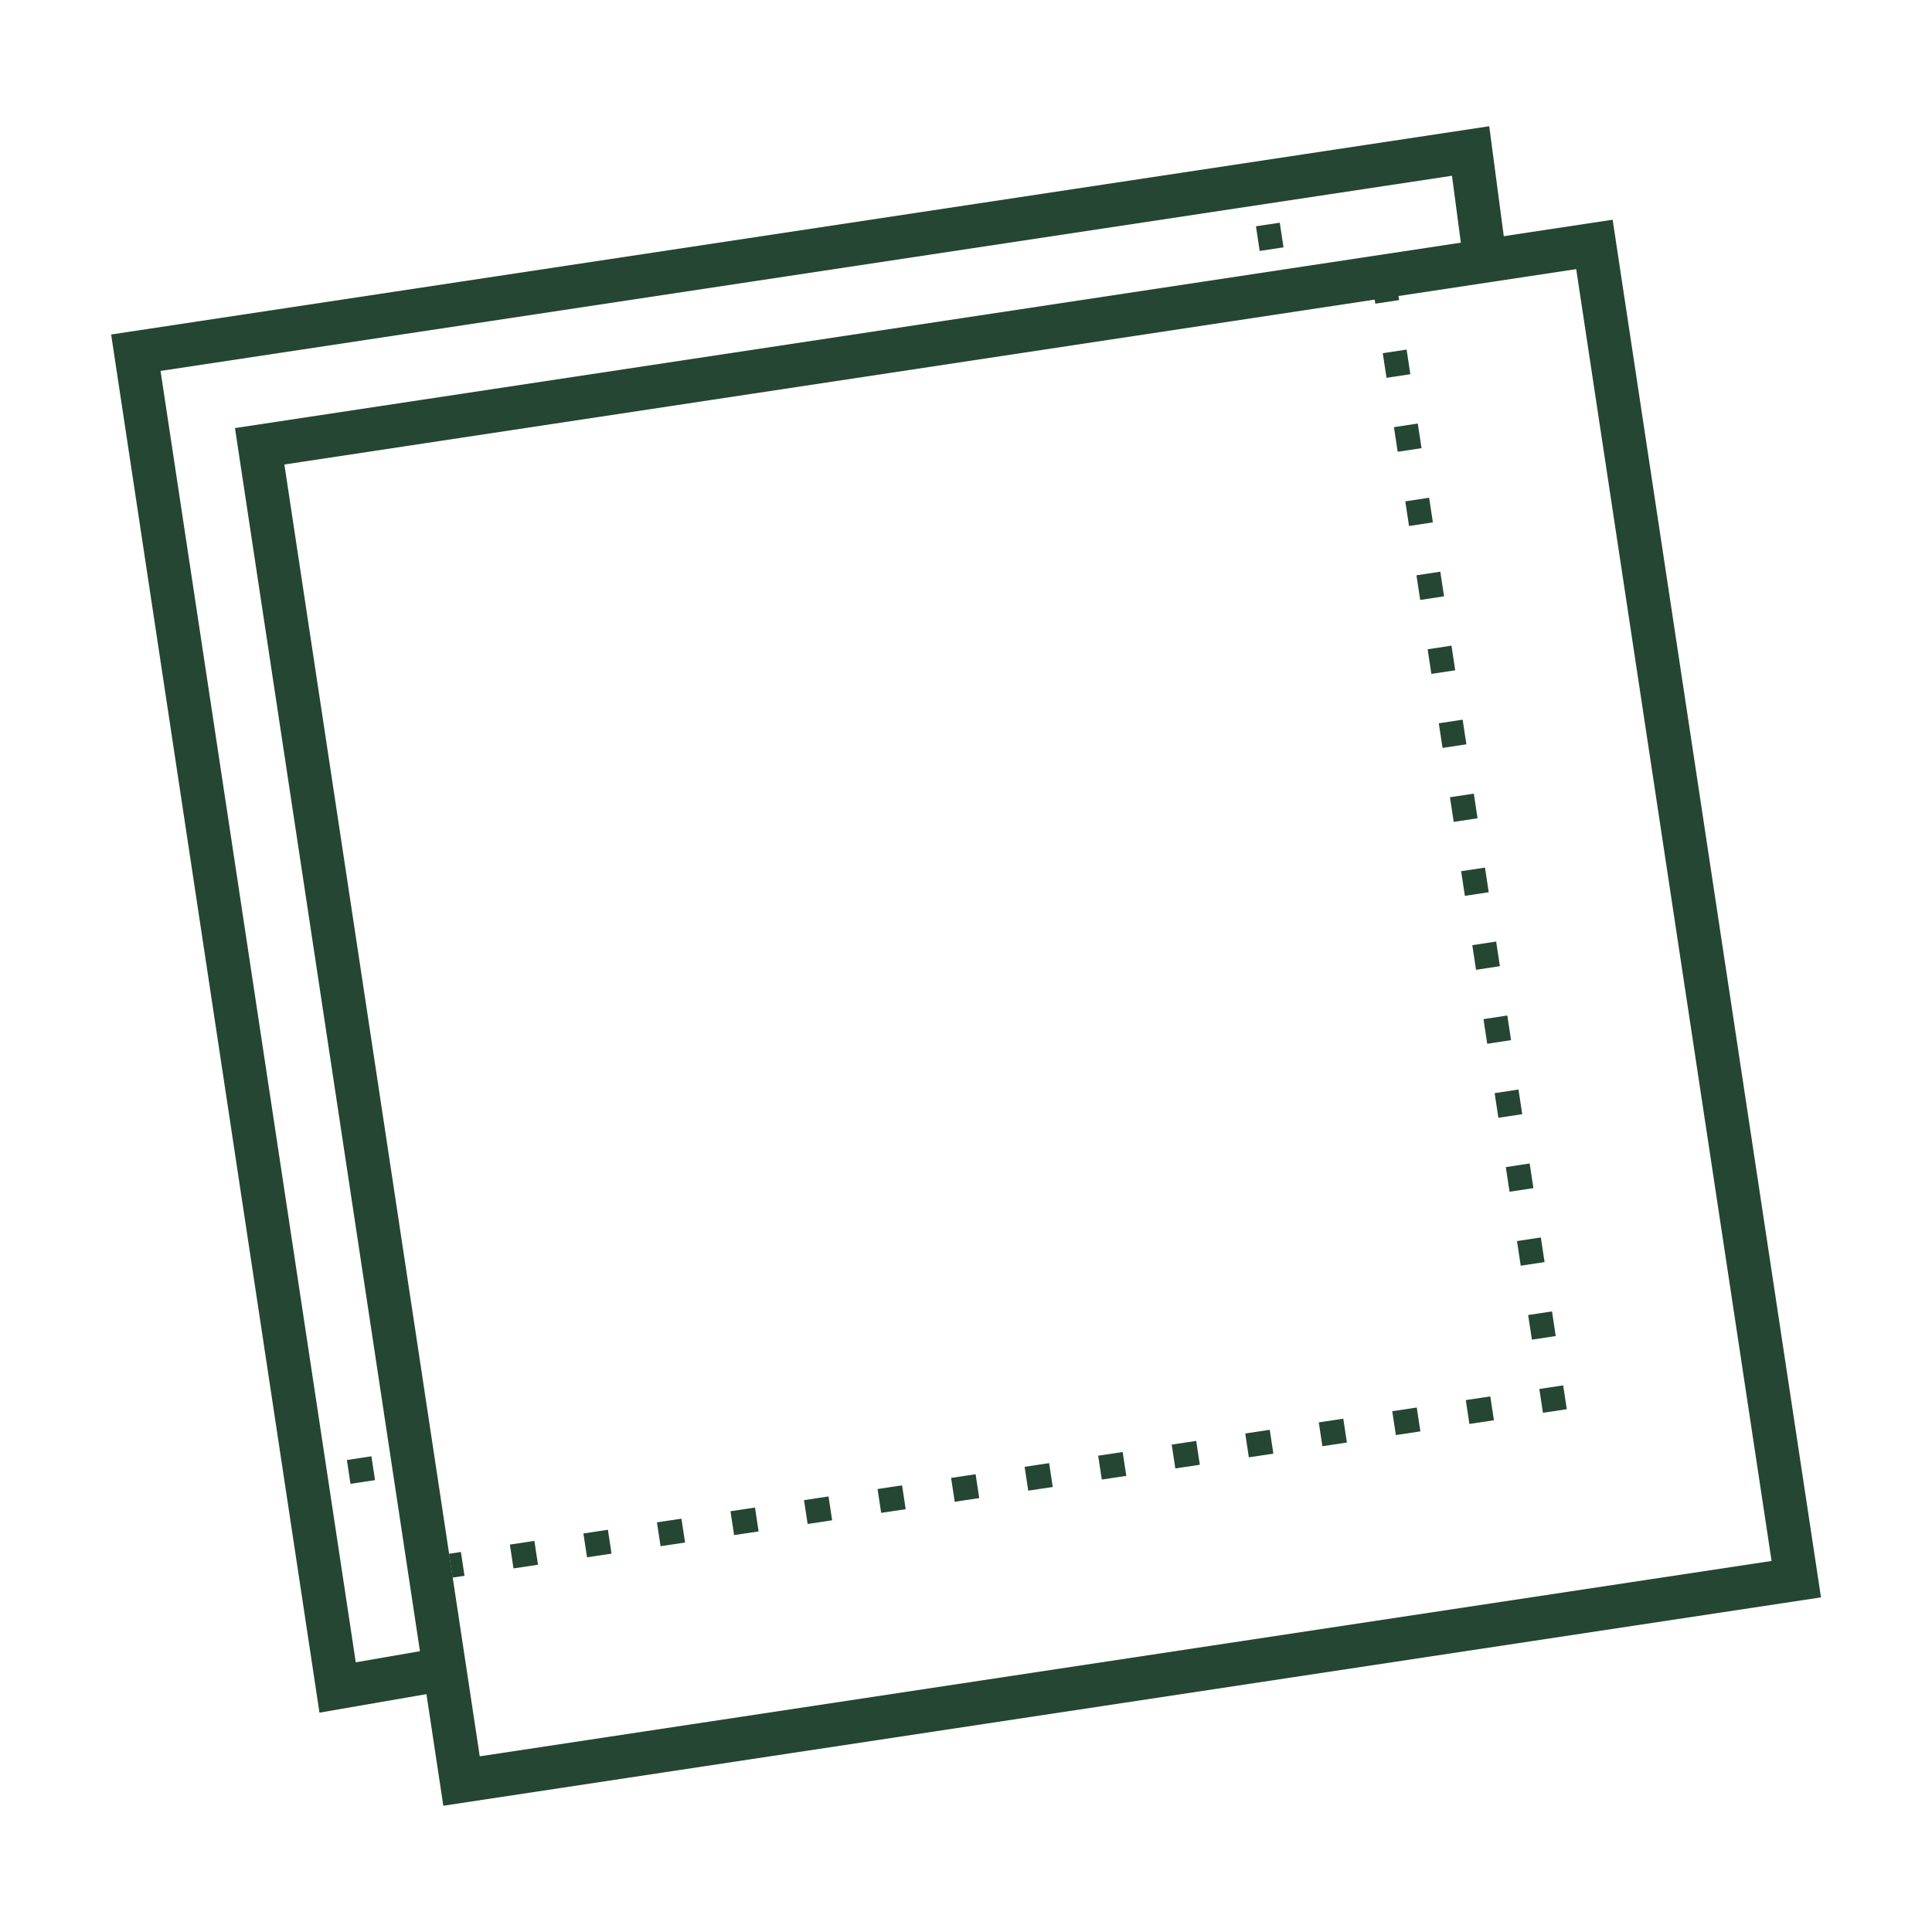 <svg viewBox="0 0 320 320" xmlns="http://www.w3.org/2000/svg" id="Layer_1"><defs><style>.cls-1{fill:none;stroke:#254632;stroke-miterlimit:10;stroke-width:7.19px;}.cls-2{fill:#254632;stroke-width:0px;}</style></defs><rect transform="translate(-23.16 27.33) rotate(-8.6)" height="223.59" width="223.59" y="55.96" x="58.46" class="cls-1"></rect><rect transform="translate(-4.75 34.87) rotate(-8.6)" height="2" width="3.99" y="48.03" x="227.62" class="cls-2"></rect><path d="m231.5,74.83l-.62-4.08,3.95-.6.62,4.08-3.95.6Zm-1.85-12.25l-.62-4.08,3.95-.6.62,4.08-3.95.6Z" class="cls-2"></path><path d="m253.73,221.89l-.62-4.08,3.95-.6.62,4.08-3.95.6Zm-1.85-12.25l-.62-4.08,3.95-.6.62,4.08-3.95.6Zm-1.85-12.25l-.62-4.08,3.95-.6.62,4.08-3.95.6Zm-1.85-12.25l-.62-4.08,3.95-.6.62,4.08-3.95.6Zm-1.85-12.26l-.62-4.08,3.95-.6.62,4.08-3.95.6Zm-1.85-12.25l-.62-4.08,3.95-.6.62,4.08-3.95.6Zm-1.85-12.25l-.62-4.08,3.95-.6.62,4.08-3.95.6Zm-1.85-12.25l-.62-4.08,3.95-.6.62,4.08-3.95.6Zm-1.85-12.25l-.62-4.08,3.95-.6.62,4.08-3.95.6Zm-1.85-12.26l-.62-4.08,3.95-.6.62,4.08-3.95.6Zm-1.85-12.25l-.62-4.08,3.95-.6.62,4.08-3.95.6Zm-1.85-12.25l-.62-4.08,3.95-.6.62,4.08-3.95.6Z" class="cls-2"></path><polygon points="255.56 234 254.96 230.06 254.96 230.06 258.91 229.46 259.51 233.41 255.56 234" class="cls-2"></polygon><path d="m231.2,237.69l-.6-3.95,4.06-.61.6,3.95-4.06.61Zm12.18-1.84l-.6-3.95,4.06-.61.6,3.95-4.06.61Z" class="cls-2"></path><path d="m85.05,259.78l-.6-3.95,4.06-.61.6,3.95-4.06.61Zm12.18-1.84l-.6-3.95,4.06-.61.6,3.95-4.06.61Zm12.18-1.84l-.6-3.95,4.06-.61.6,3.95-4.06.61Zm12.18-1.84l-.6-3.95,4.06-.61.6,3.95-4.06.61Zm12.18-1.84l-.6-3.95,4.06-.61.6,3.95-4.06.61Zm12.18-1.84l-.6-3.95,4.06-.61.6,3.95-4.06.61Zm12.18-1.84l-.6-3.95,4.06-.61.6,3.95-4.06.61Zm12.18-1.84l-.6-3.95,4.06-.61.6,3.95-4.06.61Zm12.18-1.84l-.6-3.95,4.06-.61.6,3.95-4.06.61Zm12.18-1.84l-.6-3.95,4.06-.61.6,3.95-4.06.61Zm12.18-1.84l-.6-3.95,4.06-.61.6,3.95-4.06.61Zm12.18-1.84l-.6-3.95,4.06-.61.6,3.95-4.06.61Z" class="cls-2"></path><rect transform="translate(-37.95 14.25) rotate(-8.61)" height="3.99" width="2" y="257.18" x="74.65" class="cls-2"></rect><rect transform="translate(-3.5 31.88) rotate(-8.6)" height="4.13" width="3.99" y="37.17" x="208.31" class="cls-2"></rect><rect transform="translate(-35.78 11.69) rotate(-8.61)" height="3.99" width="4.11" y="241.5" x="57.73" class="cls-2"></rect><polyline points="246.38 46.19 243.58 25.01 22.5 58.42 55.92 279.5 74.35 276.31" class="cls-1"></polyline></svg>